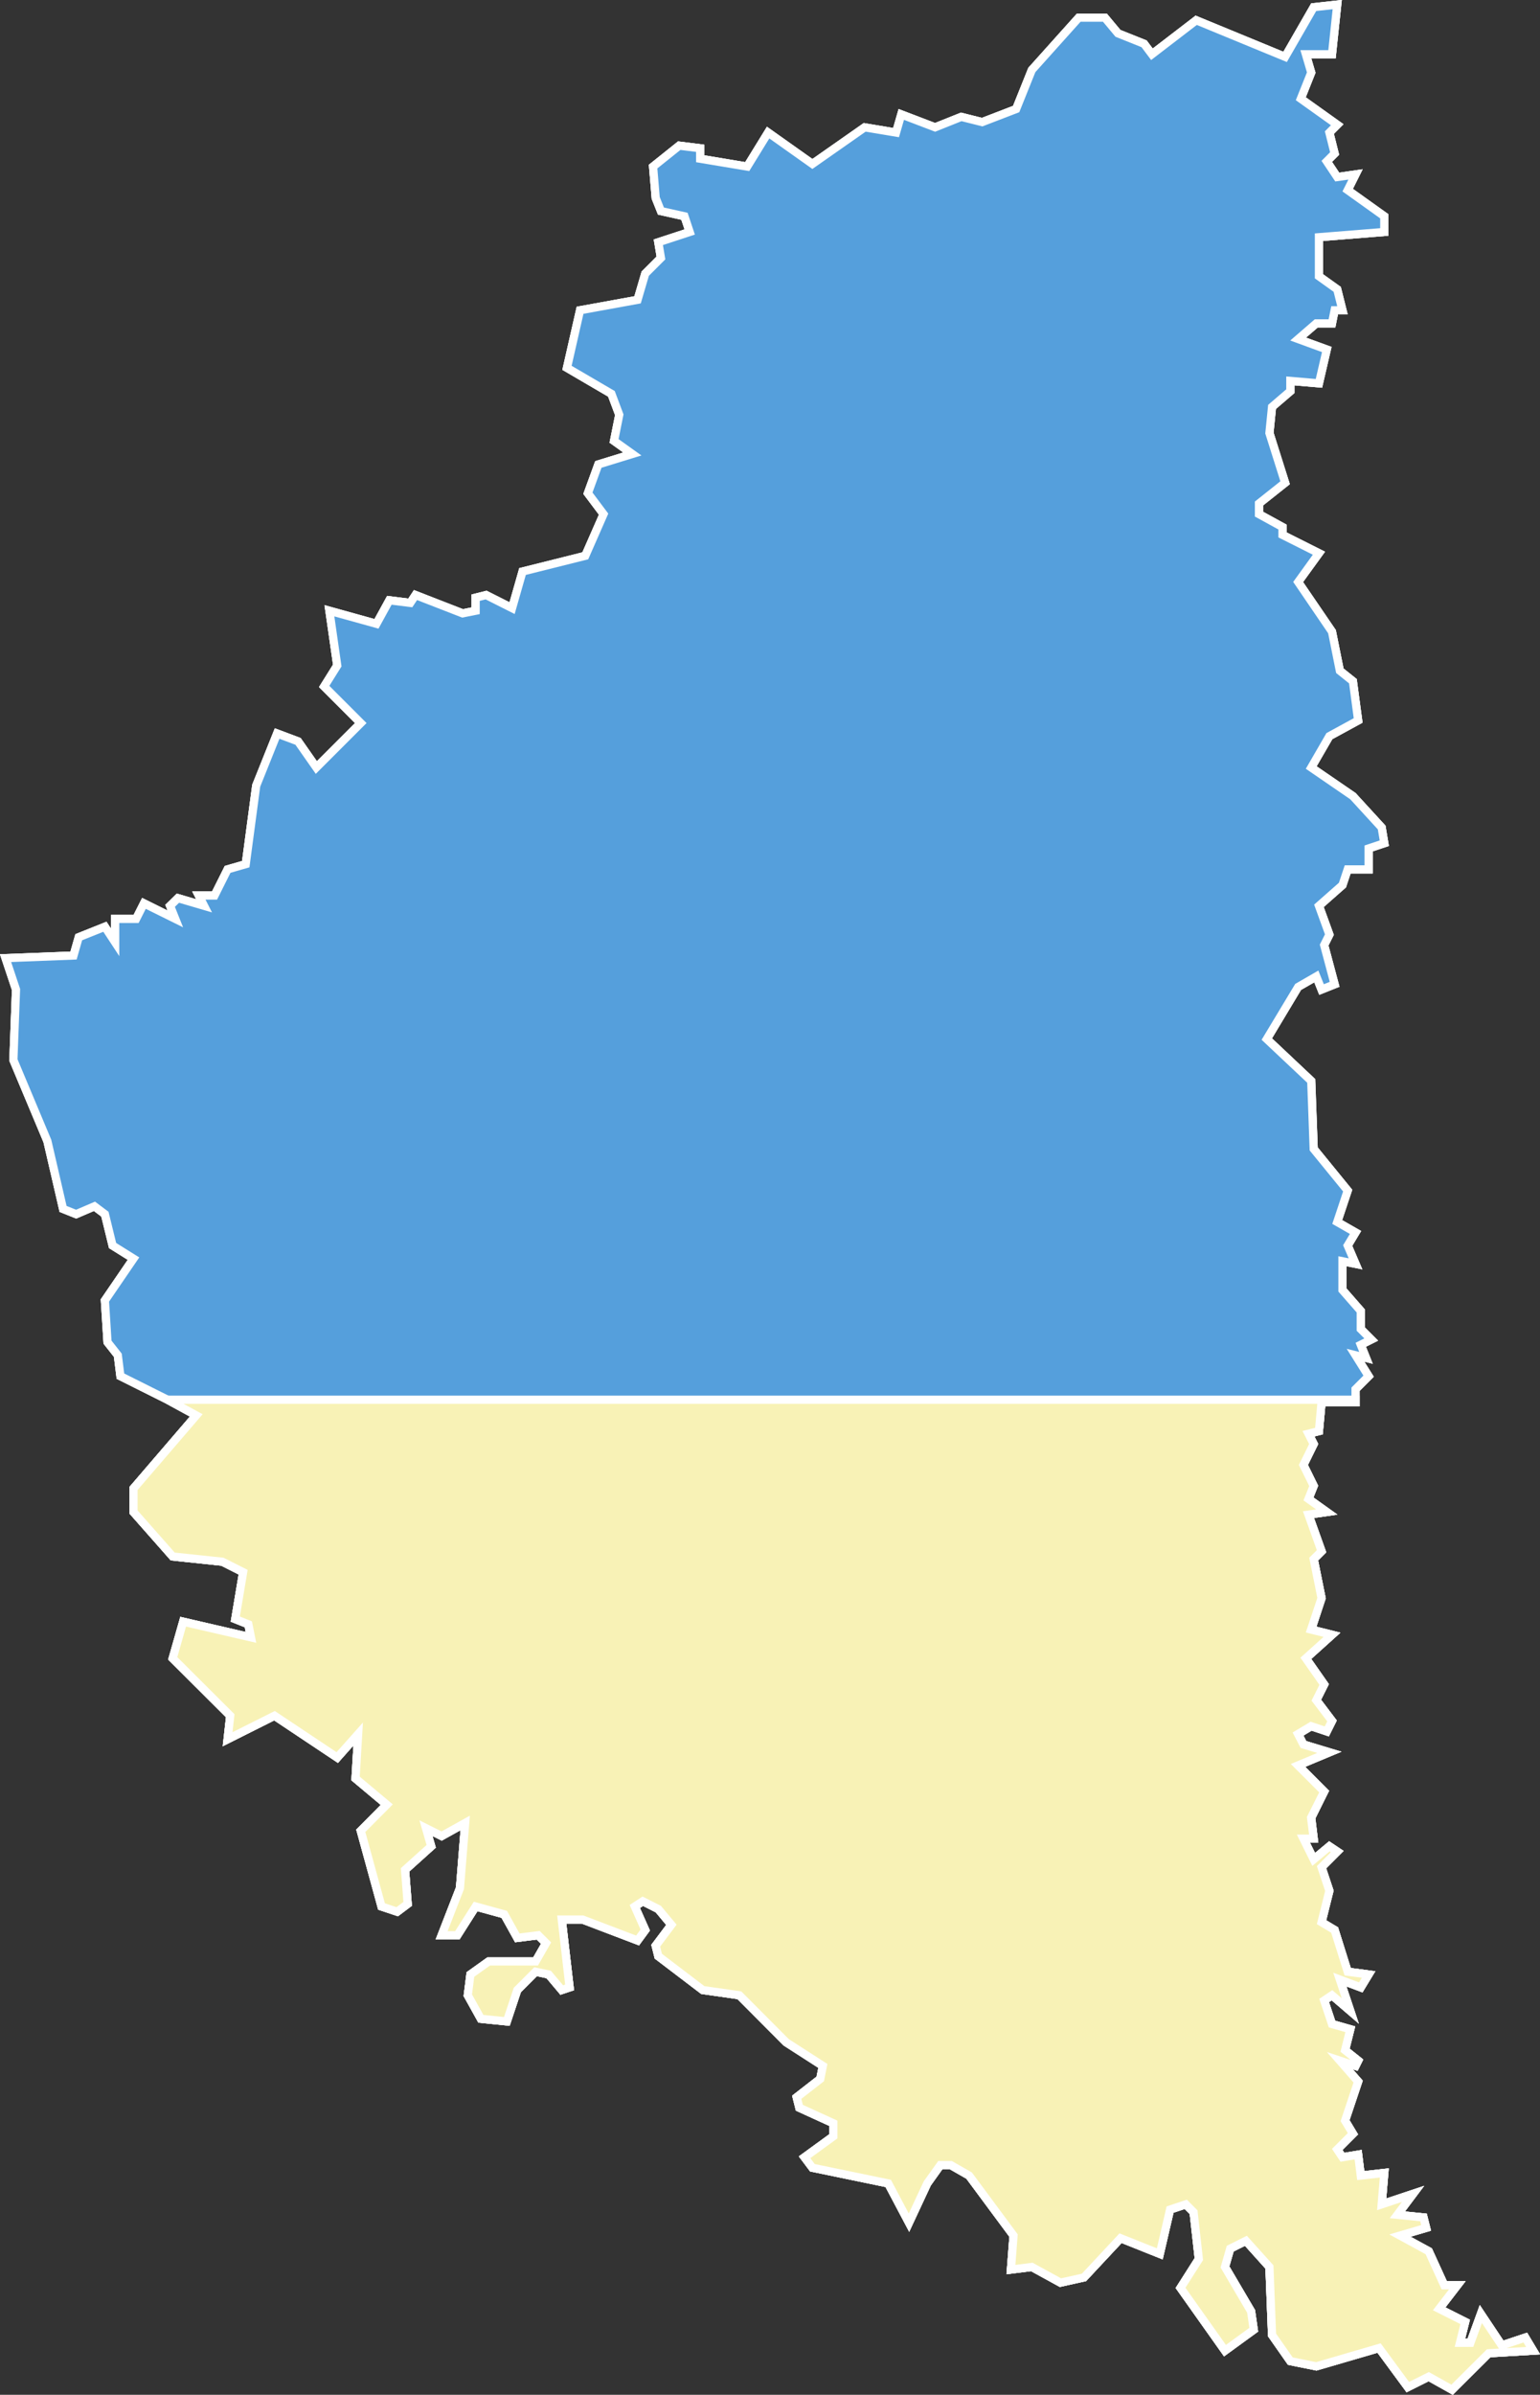 <svg xmlns="http://www.w3.org/2000/svg" viewBox="0 0 94.25 146.49"><rect x="0" y="0" width="94.25" height="146.49" fill="#333333" stroke="none"/><defs><style>.cls-1{fill:#559fdc;}.cls-1,.cls-2{stroke:#fff;stroke-width:0.5px;}.cls-2{fill:#f8f2b6;}</style></defs><g id="Слой_2" data-name="Слой 2"><g id="Слой_1-2" data-name="Слой 1"><polygon class="cls-1" points="93.83 143.79 91.11 143.95 88.87 146.18 87.44 145.38 86.16 146.02 84.4 143.63 80.56 144.75 78.97 144.43 77.85 142.83 77.69 138.67 76.25 137.07 75.29 137.55 74.97 138.67 76.57 141.39 76.73 142.51 74.97 143.79 72.25 139.95 73.37 138.19 73.05 135.32 72.57 134.84 71.61 135.16 70.98 137.87 68.58 136.91 66.34 139.31 64.9 139.63 63.15 138.67 61.87 138.83 62.03 136.75 59.31 133.08 58.19 132.44 57.55 132.44 56.75 133.56 55.63 135.96 54.36 133.56 49.72 132.6 49.24 131.96 51 130.68 51 129.88 48.92 128.93 48.76 128.29 50.2 127.17 50.36 126.37 48.12 124.93 45.25 122.05 43.01 121.73 40.29 119.66 40.13 119.02 41.09 117.74 40.29 116.78 39.34 116.3 38.85 116.62 39.49 118.06 39.02 118.7 35.66 117.42 34.38 117.42 34.86 121.57 34.38 121.73 33.58 120.78 32.78 120.61 31.66 121.73 31.02 123.65 29.43 123.49 28.63 122.05 28.79 120.78 29.91 119.98 32.78 119.98 33.42 118.86 32.94 118.38 31.66 118.54 30.86 117.1 29.11 116.62 27.99 118.38 27.03 118.38 28.15 115.5 28.47 111.51 27.03 112.31 26.07 111.83 26.39 112.94 24.79 114.38 24.95 116.46 24.31 116.94 23.35 116.62 22.08 111.99 23.67 110.39 21.76 108.79 21.92 106.07 20.64 107.51 16.8 104.95 13.93 106.39 14.09 104.95 10.57 101.44 11.21 99.2 15.36 100.16 15.2 99.36 14.4 99.04 14.88 96.17 13.61 95.53 10.57 95.21 8.17 92.49 8.17 91.05 12.01 86.58 10.25 85.62 7.37 84.18 7.21 82.9 6.58 82.1 6.42 79.55 8.17 76.99 6.89 76.19 6.42 74.27 5.78 73.79 4.66 74.27 3.86 73.95 2.9 69.8 0.82 64.84 0.98 60.53 0.34 58.61 4.5 58.45 4.82 57.33 6.42 56.69 7.05 57.65 7.05 56.21 8.33 56.21 8.81 55.26 10.73 56.21 10.41 55.41 10.89 54.94 12.49 55.41 12.17 54.78 13.13 54.78 13.93 53.18 15.04 52.86 15.68 48.06 16.96 44.87 18.24 45.35 19.36 46.95 22.08 44.23 19.84 41.99 20.64 40.71 20.16 37.36 23.04 38.16 23.83 36.72 25.11 36.88 25.43 36.4 28.31 37.52 29.11 37.36 29.11 36.56 29.75 36.4 31.34 37.2 31.98 34.96 35.82 34 36.94 31.45 35.98 30.17 36.62 28.41 38.7 27.77 37.58 26.97 37.9 25.37 37.42 24.09 34.7 22.5 35.5 18.98 39.02 18.34 39.49 16.74 40.45 15.78 40.29 14.82 42.21 14.19 41.89 13.23 40.45 12.91 40.13 12.11 39.97 10.19 41.57 8.91 42.85 9.07 42.85 9.71 45.73 10.19 47.01 8.11 49.72 10.03 52.92 7.79 54.84 8.11 55.16 7 57.23 7.79 58.83 7.15 60.11 7.47 62.19 6.67 63.15 4.28 66.02 1.08 67.62 1.08 68.42 2.04 70.02 2.68 70.5 3.32 73.21 1.24 78.65 3.48 80.4 0.44 81.84 0.28 81.52 3.32 79.92 3.32 80.24 4.44 79.61 6.04 81.84 7.63 81.36 8.11 81.68 9.39 81.2 9.87 81.84 10.83 82.96 10.67 82.48 11.63 84.72 13.23 84.72 14.19 80.72 14.51 80.72 16.9 81.84 17.7 82.16 18.98 81.68 18.98 81.52 19.78 80.56 19.78 79.44 20.74 81.2 21.38 80.72 23.45 78.97 23.3 78.97 23.93 77.85 24.89 77.69 26.49 78.65 29.53 77.05 30.8 77.05 31.45 78.49 32.24 78.49 32.72 80.72 33.84 79.44 35.6 81.52 38.64 82 41.03 82.8 41.67 83.12 44.07 81.36 45.03 80.24 46.95 82.8 48.7 84.56 50.62 84.72 51.58 83.76 51.9 83.76 53.18 82.48 53.18 82.16 54.14 80.72 55.41 81.36 57.17 81.04 57.81 81.68 60.21 80.88 60.53 80.56 59.73 79.44 60.37 77.53 63.56 80.24 66.12 80.4 70.28 82.48 72.83 81.84 74.75 82.96 75.39 82.48 76.19 82.96 77.31 82.16 77.15 82.16 78.91 83.28 80.19 83.28 81.3 83.92 81.94 83.28 82.26 83.6 83.06 82.96 82.9 83.76 84.18 82.96 84.98 82.96 85.62 82.96 85.78 80.88 85.78 80.72 87.54 80.08 87.7 80.4 88.33 79.77 89.61 80.4 90.89 80.08 91.69 81.2 92.49 80.08 92.65 80.88 94.89 80.4 95.37 80.88 97.76 80.24 99.68 81.52 100 79.92 101.44 81.04 103.04 80.56 104 81.52 105.27 81.2 105.91 80.24 105.59 79.44 106.07 79.77 106.71 81.36 107.19 79.44 107.99 81.04 109.59 80.24 111.19 80.4 112.47 79.77 112.47 80.4 113.74 81.36 112.94 81.84 113.26 80.88 114.22 81.36 115.66 80.88 117.58 81.68 118.06 82.48 120.61 83.76 120.78 83.28 121.57 82 121.09 82.64 123.01 81.52 122.05 81.04 122.37 81.52 123.81 82.64 124.13 82.32 125.41 83.12 126.05 82.96 126.37 82 126.05 83.12 127.33 82.32 129.72 82.8 130.52 81.84 131.48 82.16 131.96 83.12 131.8 83.28 133.08 84.72 132.92 84.56 134.84 86.48 134.2 85.52 135.48 87.12 135.64 87.28 136.28 85.68 136.75 87.44 137.71 88.39 139.79 89.19 139.79 88.08 141.23 89.67 142.03 89.35 143.31 89.99 143.31 90.63 141.55 91.91 143.47 93.35 142.99 93.83 143.79"/><polygon class="cls-1" points="93.83 143.79 91.11 143.95 88.87 146.18 87.44 145.38 86.16 146.02 84.4 143.63 80.56 144.75 78.97 144.43 77.85 142.83 77.69 138.67 76.25 137.07 75.29 137.55 74.97 138.67 76.57 141.39 76.73 142.51 74.97 143.79 72.25 139.95 73.37 138.19 73.05 135.32 72.57 134.84 71.61 135.16 70.98 137.87 68.58 136.91 66.34 139.31 64.9 139.63 63.15 138.67 61.87 138.83 62.03 136.75 59.31 133.08 58.19 132.44 57.55 132.44 56.75 133.56 55.63 135.96 54.36 133.56 49.72 132.6 49.24 131.96 51 130.68 51 129.88 48.92 128.93 48.76 128.29 50.2 127.17 50.36 126.37 48.12 124.93 45.25 122.05 43.01 121.73 40.29 119.66 40.13 119.02 41.09 117.74 40.29 116.78 39.34 116.3 38.85 116.62 39.49 118.06 39.02 118.7 35.66 117.42 34.38 117.42 34.86 121.57 34.38 121.73 33.58 120.78 32.78 120.61 31.66 121.73 31.02 123.65 29.43 123.49 28.63 122.05 28.79 120.78 29.91 119.98 32.78 119.98 33.42 118.86 32.94 118.38 31.66 118.54 30.86 117.1 29.11 116.62 27.99 118.38 27.03 118.38 28.15 115.5 28.47 111.51 27.03 112.31 26.07 111.83 26.39 112.94 24.79 114.38 24.95 116.46 24.31 116.94 23.35 116.62 22.08 111.99 23.67 110.39 21.76 108.79 21.92 106.07 20.64 107.51 16.8 104.95 13.93 106.39 14.09 104.95 10.57 101.44 11.21 99.2 15.36 100.16 15.2 99.36 14.4 99.04 14.88 96.17 13.61 95.53 10.57 95.21 8.17 92.49 8.17 91.05 12.01 86.58 10.25 85.62 7.37 84.18 7.21 82.9 6.58 82.1 6.42 79.55 8.17 76.99 6.89 76.19 6.42 74.27 5.78 73.79 4.66 74.27 3.86 73.95 2.9 69.8 0.82 64.84 0.98 60.53 0.34 58.61 4.5 58.45 4.82 57.33 6.42 56.69 7.05 57.65 7.05 56.21 8.33 56.21 8.81 55.26 10.73 56.21 10.41 55.41 10.89 54.94 12.49 55.41 12.17 54.78 13.13 54.78 13.93 53.18 15.04 52.86 15.68 48.06 16.96 44.87 18.24 45.35 19.36 46.95 22.08 44.23 19.84 41.99 20.64 40.71 20.16 37.36 23.04 38.16 23.83 36.72 25.11 36.88 25.43 36.4 28.31 37.52 29.11 37.36 29.11 36.56 29.75 36.4 31.34 37.2 31.98 34.96 35.82 34 36.94 31.45 35.98 30.17 36.62 28.41 38.7 27.77 37.58 26.97 37.9 25.37 37.42 24.09 34.7 22.5 35.5 18.98 39.02 18.34 39.49 16.74 40.45 15.78 40.29 14.82 42.21 14.19 41.89 13.23 40.45 12.91 40.13 12.11 39.97 10.19 41.57 8.91 42.85 9.07 42.85 9.71 45.73 10.19 47.01 8.11 49.72 10.03 52.92 7.79 54.84 8.11 55.16 7 57.23 7.79 58.83 7.15 60.11 7.47 62.19 6.67 63.15 4.28 66.02 1.08 67.62 1.08 68.42 2.04 70.02 2.68 70.5 3.32 73.21 1.24 78.65 3.48 80.4 0.44 81.84 0.28 81.52 3.32 79.92 3.32 80.25 4.44 79.61 6.04 81.84 7.63 81.36 8.11 81.68 9.39 81.2 9.87 81.84 10.83 82.96 10.67 82.48 11.63 84.72 13.23 84.72 14.19 80.72 14.51 80.72 16.9 81.84 17.7 82.16 18.98 81.68 18.98 81.52 19.78 80.56 19.78 79.44 20.74 81.2 21.38 80.72 23.45 78.97 23.3 78.97 23.93 77.85 24.89 77.69 26.49 78.65 29.53 77.05 30.8 77.05 31.45 78.49 32.24 78.49 32.72 80.72 33.84 79.44 35.6 81.52 38.64 82 41.03 82.8 41.67 83.12 44.07 81.36 45.03 80.25 46.95 82.8 48.7 84.56 50.62 84.72 51.58 83.76 51.9 83.76 53.18 82.48 53.18 82.16 54.14 80.72 55.41 81.36 57.17 81.04 57.81 81.68 60.21 80.88 60.53 80.56 59.73 79.44 60.37 77.53 63.56 80.25 66.12 80.4 70.28 82.48 72.83 81.84 74.75 82.96 75.39 82.48 76.19 82.96 77.31 82.16 77.15 82.16 78.91 83.28 80.19 83.28 81.3 83.92 81.94 83.28 82.26 83.6 83.06 82.96 82.9 83.76 84.18 82.96 84.98 82.96 85.62 82.96 85.78 80.88 85.78 80.72 87.54 80.08 87.7 80.4 88.33 79.77 89.61 80.4 90.89 80.08 91.69 81.2 92.49 80.08 92.65 80.88 94.89 80.4 95.37 80.88 97.76 80.25 99.68 81.52 100 79.92 101.44 81.04 103.04 80.56 104 81.52 105.27 81.2 105.91 80.25 105.59 79.44 106.07 79.77 106.71 81.36 107.19 79.44 107.99 81.04 109.59 80.25 111.19 80.4 112.47 79.77 112.47 80.4 113.74 81.36 112.94 81.84 113.26 80.88 114.22 81.36 115.66 80.88 117.58 81.68 118.06 82.48 120.61 83.76 120.78 83.28 121.57 82 121.09 82.64 123.01 81.52 122.05 81.04 122.37 81.52 123.81 82.64 124.13 82.32 125.41 83.12 126.05 82.96 126.37 82 126.05 83.12 127.33 82.32 129.72 82.8 130.52 81.84 131.48 82.16 131.96 83.12 131.8 83.28 133.08 84.72 132.92 84.56 134.84 86.48 134.2 85.52 135.48 87.12 135.64 87.28 136.28 85.68 136.75 87.44 137.71 88.39 139.79 89.19 139.79 88.08 141.23 89.67 142.03 89.35 143.31 89.99 143.31 90.63 141.55 91.91 143.47 93.35 142.99 93.83 143.79"/><polygon class="cls-1" points="93.83 143.79 91.11 143.95 88.87 146.18 87.44 145.38 86.16 146.02 84.4 143.63 80.56 144.75 78.97 144.43 77.85 142.83 77.69 138.67 76.25 137.07 75.29 137.55 74.97 138.67 76.57 141.39 76.73 142.51 74.97 143.79 72.25 139.95 73.37 138.19 73.05 135.32 72.57 134.84 71.61 135.16 70.98 137.87 68.58 136.91 66.34 139.31 64.9 139.63 63.15 138.67 61.87 138.83 62.03 136.75 59.31 133.08 58.19 132.44 57.55 132.44 56.75 133.56 55.63 135.96 54.36 133.56 49.72 132.6 49.24 131.96 51 130.68 51 129.88 48.92 128.93 48.76 128.29 50.2 127.17 50.36 126.37 48.12 124.93 45.25 122.05 43.01 121.73 40.29 119.66 40.13 119.02 41.09 117.74 40.29 116.78 39.34 116.3 38.85 116.62 39.49 118.06 39.02 118.7 35.66 117.42 34.38 117.42 34.86 121.57 34.38 121.73 33.58 120.78 32.78 120.61 31.66 121.73 31.02 123.65 29.43 123.49 28.63 122.05 28.79 120.78 29.91 119.98 32.78 119.98 33.42 118.86 32.94 118.38 31.66 118.54 30.86 117.1 29.11 116.62 27.99 118.38 27.03 118.38 28.15 115.5 28.47 111.51 27.03 112.31 26.07 111.83 26.39 112.94 24.79 114.38 24.95 116.46 24.31 116.94 23.35 116.62 22.08 111.99 23.67 110.39 21.76 108.79 21.92 106.07 20.64 107.51 16.8 104.95 13.93 106.39 14.09 104.95 10.57 101.44 11.21 99.2 15.36 100.16 15.2 99.36 14.4 99.04 14.88 96.17 13.61 95.53 10.57 95.21 8.17 92.49 8.17 91.05 12.01 86.58 10.25 85.62 7.37 84.18 7.21 82.9 6.58 82.1 6.42 79.55 8.17 76.99 6.89 76.19 6.42 74.27 5.78 73.79 4.66 74.27 3.86 73.95 2.9 69.8 0.82 64.84 0.98 60.53 0.34 58.61 4.5 58.45 4.82 57.33 6.42 56.69 7.05 57.65 7.05 56.21 8.33 56.21 8.81 55.26 10.73 56.21 10.41 55.41 10.89 54.94 12.49 55.41 12.17 54.78 13.13 54.78 13.93 53.18 15.04 52.86 15.68 48.06 16.96 44.87 18.24 45.35 19.36 46.95 22.08 44.23 19.84 41.99 20.64 40.71 20.16 37.36 23.04 38.16 23.83 36.72 25.11 36.88 25.43 36.4 28.31 37.52 29.11 37.36 29.11 36.56 29.75 36.4 31.34 37.2 31.98 34.96 35.82 34 36.94 31.45 35.98 30.17 36.62 28.41 38.7 27.77 37.58 26.97 37.9 25.37 37.42 24.09 34.7 22.5 35.5 18.98 39.02 18.34 39.49 16.74 40.45 15.78 40.29 14.82 42.21 14.19 41.89 13.23 40.45 12.91 40.13 12.11 39.97 10.19 41.57 8.91 42.85 9.07 42.85 9.71 45.73 10.19 47.01 8.11 49.72 10.03 52.92 7.79 54.84 8.11 55.16 7 57.23 7.79 58.83 7.15 60.11 7.47 62.19 6.67 63.15 4.28 66.02 1.08 67.62 1.08 68.42 2.04 70.02 2.68 70.5 3.32 73.21 1.24 78.65 3.48 80.4 0.44 81.84 0.28 81.52 3.32 79.92 3.32 80.25 4.44 79.61 6.04 81.84 7.63 81.36 8.11 81.68 9.39 81.2 9.87 81.84 10.83 82.96 10.67 82.48 11.63 84.72 13.23 84.72 14.19 80.72 14.51 80.72 16.9 81.84 17.7 82.16 18.98 81.68 18.98 81.52 19.78 80.56 19.78 79.45 20.74 81.2 21.38 80.72 23.45 78.97 23.3 78.97 23.93 77.85 24.89 77.69 26.49 78.65 29.53 77.05 30.8 77.05 31.45 78.49 32.24 78.49 32.72 80.72 33.84 79.45 35.6 81.52 38.64 82 41.03 82.8 41.67 83.12 44.07 81.36 45.03 80.25 46.95 82.8 48.7 84.56 50.62 84.72 51.58 83.76 51.9 83.76 53.18 82.48 53.18 82.16 54.14 80.72 55.41 81.36 57.17 81.04 57.81 81.68 60.21 80.88 60.53 80.56 59.73 79.45 60.37 77.53 63.56 80.25 66.12 80.4 70.28 82.48 72.83 81.84 74.75 82.96 75.39 82.48 76.19 82.96 77.31 82.16 77.15 82.16 78.91 83.28 80.19 83.28 81.3 83.92 81.94 83.28 82.26 83.6 83.06 82.96 82.9 83.76 84.18 82.96 84.98 82.96 85.62 82.96 85.78 80.88 85.78 80.72 87.54 80.08 87.7 80.4 88.33 79.77 89.61 80.4 90.89 80.08 91.69 81.2 92.49 80.08 92.65 80.88 94.89 80.4 95.37 80.88 97.76 80.25 99.68 81.52 100 79.92 101.44 81.04 103.04 80.56 104 81.52 105.27 81.2 105.91 80.25 105.59 79.45 106.07 79.77 106.71 81.36 107.19 79.45 107.99 81.04 109.59 80.25 111.19 80.4 112.47 79.77 112.47 80.4 113.74 81.36 112.94 81.84 113.26 80.88 114.22 81.36 115.66 80.88 117.58 81.68 118.06 82.48 120.61 83.76 120.78 83.28 121.57 82 121.09 82.64 123.01 81.52 122.05 81.04 122.37 81.52 123.81 82.64 124.13 82.32 125.41 83.12 126.05 82.96 126.37 82 126.05 83.12 127.33 82.32 129.72 82.8 130.52 81.84 131.48 82.16 131.96 83.12 131.8 83.28 133.08 84.72 132.92 84.56 134.84 86.48 134.2 85.52 135.48 87.12 135.64 87.28 136.28 85.68 136.75 87.44 137.71 88.39 139.79 89.19 139.79 88.08 141.23 89.67 142.03 89.35 143.31 89.99 143.31 90.63 141.55 91.91 143.47 93.35 142.99 93.83 143.79"/><polygon class="cls-2" points="93.83 143.79 91.11 143.95 88.87 146.18 87.44 145.38 86.16 146.02 84.4 143.63 80.56 144.75 78.97 144.43 77.85 142.83 77.69 138.67 76.25 137.07 75.29 137.55 74.97 138.67 76.57 141.39 76.73 142.51 74.97 143.79 72.25 139.95 73.37 138.19 73.05 135.32 72.57 134.84 71.61 135.16 70.98 137.87 68.58 136.91 66.34 139.31 64.9 139.63 63.15 138.67 61.87 138.83 62.03 136.75 59.31 133.08 58.19 132.44 57.55 132.44 56.75 133.56 55.63 135.96 54.36 133.56 49.72 132.6 49.24 131.96 51 130.68 51 129.88 48.92 128.93 48.76 128.29 50.2 127.17 50.36 126.37 48.12 124.93 45.25 122.05 43.01 121.73 40.29 119.66 40.13 119.02 41.09 117.74 40.29 116.78 39.34 116.3 38.85 116.62 39.49 118.06 39.02 118.7 35.66 117.42 34.38 117.42 34.86 121.57 34.38 121.73 33.58 120.78 32.78 120.61 31.66 121.73 31.02 123.65 29.43 123.49 28.63 122.05 28.79 120.78 29.91 119.98 32.78 119.98 33.42 118.86 32.94 118.38 31.66 118.54 30.86 117.1 29.11 116.62 27.99 118.38 27.03 118.38 28.15 115.5 28.47 111.51 27.03 112.31 26.07 111.83 26.39 112.94 24.79 114.38 24.95 116.46 24.31 116.94 23.35 116.62 22.08 111.99 23.67 110.39 21.76 108.79 21.92 106.07 20.64 107.51 16.8 104.95 13.93 106.39 14.09 104.95 10.57 101.44 11.21 99.2 15.36 100.16 15.2 99.36 14.4 99.04 14.88 96.17 13.61 95.53 10.57 95.21 8.17 92.49 8.17 91.05 12.01 86.58 10.25 85.62 82.96 85.62 82.96 85.78 80.88 85.78 80.72 87.54 80.08 87.7 80.4 88.33 79.77 89.61 80.4 90.89 80.08 91.69 81.2 92.49 80.08 92.65 80.88 94.89 80.4 95.37 80.88 97.76 80.24 99.68 81.52 100 79.92 101.44 81.04 103.04 80.56 104 81.52 105.27 81.2 105.91 80.24 105.59 79.44 106.07 79.77 106.71 81.36 107.19 79.44 107.99 81.04 109.59 80.24 111.19 80.4 112.47 79.77 112.47 80.4 113.74 81.36 112.94 81.84 113.26 80.88 114.22 81.36 115.66 80.88 117.58 81.68 118.06 82.48 120.61 83.76 120.78 83.28 121.57 82 121.09 82.64 123.01 81.52 122.05 81.04 122.37 81.52 123.81 82.64 124.13 82.32 125.41 83.12 126.05 82.96 126.37 82 126.05 83.12 127.33 82.32 129.72 82.8 130.52 81.84 131.48 82.16 131.96 83.12 131.8 83.28 133.08 84.72 132.92 84.56 134.84 86.48 134.2 85.52 135.48 87.12 135.64 87.28 136.28 85.68 136.75 87.44 137.71 88.39 139.79 89.19 139.79 88.08 141.23 89.67 142.03 89.35 143.31 89.99 143.31 90.63 141.55 91.91 143.47 93.35 142.99 93.83 143.79"/></g></g></svg>